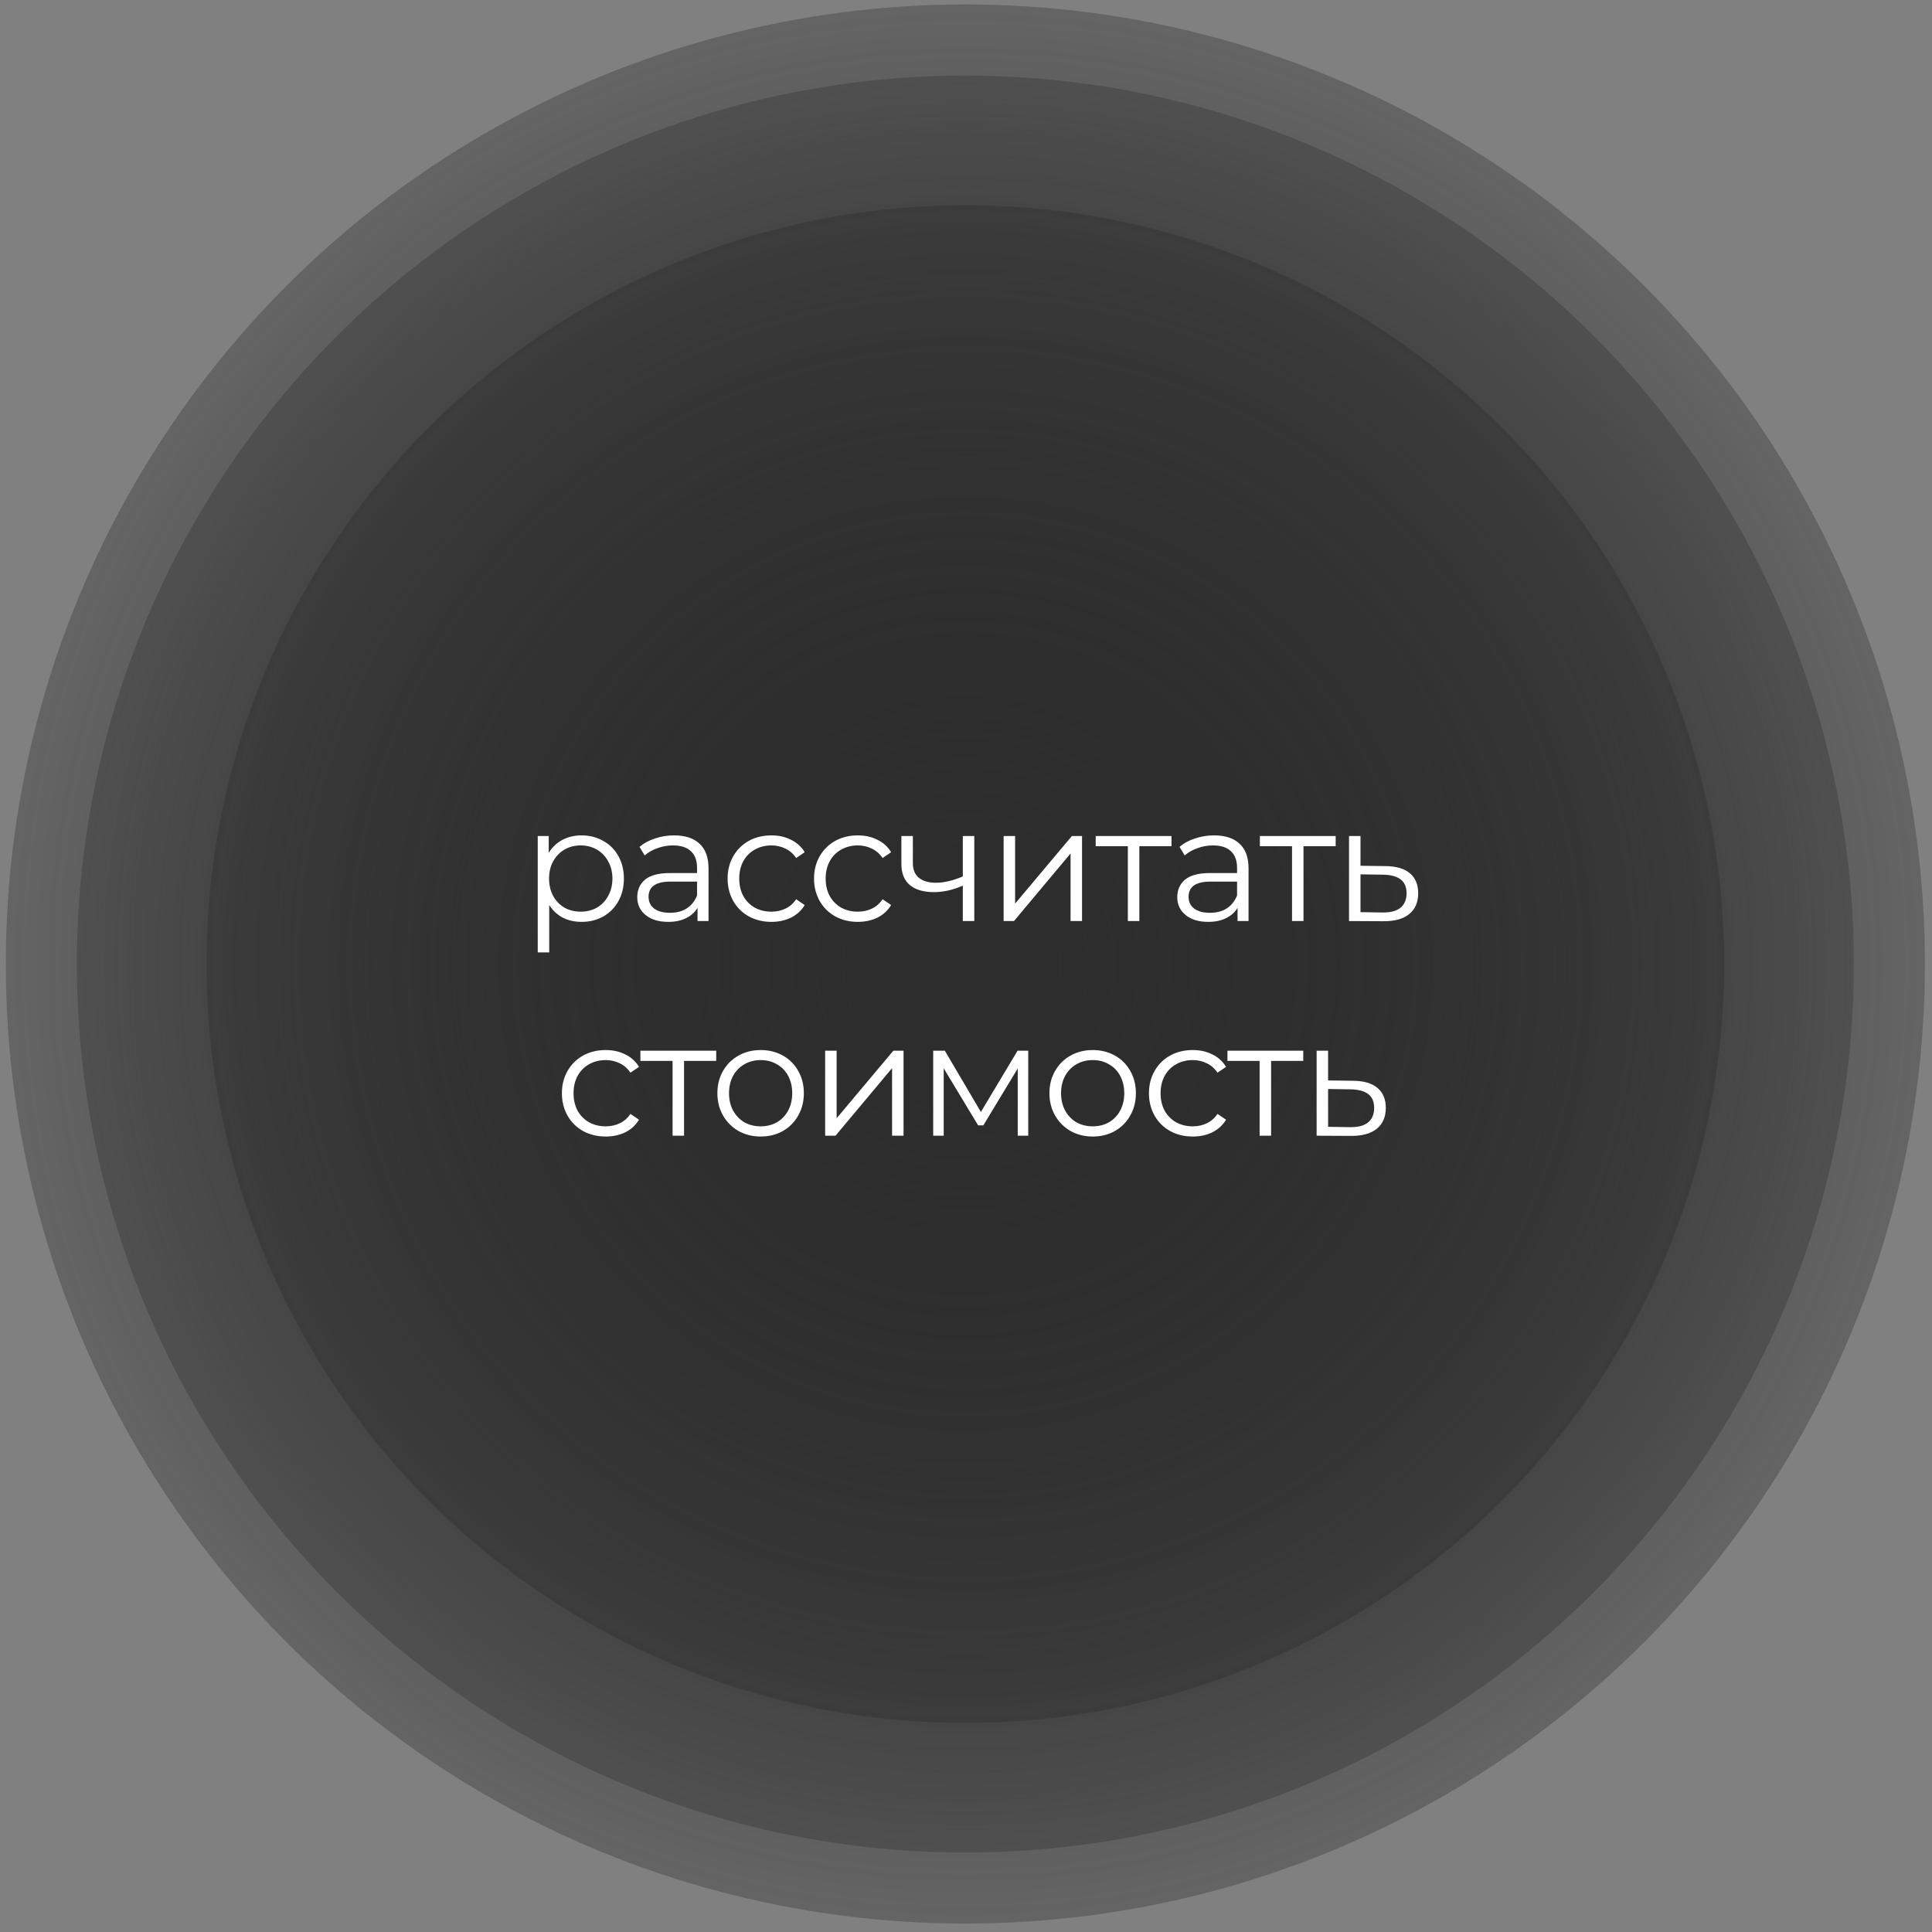 <?xml version="1.0" encoding="UTF-8"?> <svg xmlns="http://www.w3.org/2000/svg" width="135" height="135" viewBox="0 0 135 135" fill="none"><rect x="0" y="0" width="135" height="135" fill="#808080" stroke="none"/><circle cx="67.455" cy="67.365" r="62.084" fill="url(#paint0_radial_14247_70)"></circle><circle cx="67.455" cy="67.361" r="67.049" fill="url(#paint1_radial_14247_70)"></circle><circle cx="67.455" cy="67.366" r="53.03" fill="url(#paint2_radial_14247_70)"></circle><path d="M40.636 58.373C41.193 58.373 41.698 58.501 42.149 58.757C42.601 59.006 42.955 59.36 43.211 59.819C43.467 60.278 43.595 60.802 43.595 61.389C43.595 61.984 43.467 62.511 43.211 62.97C42.955 63.429 42.601 63.787 42.149 64.043C41.705 64.292 41.201 64.416 40.636 64.416C40.154 64.416 39.717 64.318 39.326 64.122C38.942 63.919 38.626 63.625 38.377 63.241V66.55H37.575V58.419H38.343V59.593C38.584 59.202 38.9 58.9 39.292 58.69C39.691 58.479 40.139 58.373 40.636 58.373ZM40.58 63.704C40.994 63.704 41.37 63.61 41.709 63.422C42.048 63.226 42.311 62.951 42.499 62.597C42.695 62.244 42.793 61.841 42.793 61.389C42.793 60.937 42.695 60.538 42.499 60.192C42.311 59.838 42.048 59.563 41.709 59.367C41.37 59.172 40.994 59.074 40.58 59.074C40.158 59.074 39.778 59.172 39.439 59.367C39.107 59.563 38.844 59.838 38.648 60.192C38.46 60.538 38.366 60.937 38.366 61.389C38.366 61.841 38.46 62.244 38.648 62.597C38.844 62.951 39.107 63.226 39.439 63.422C39.778 63.61 40.158 63.704 40.58 63.704ZM47.103 58.373C47.879 58.373 48.474 58.569 48.888 58.961C49.302 59.345 49.509 59.917 49.509 60.677V64.359H48.741V63.433C48.56 63.742 48.293 63.983 47.939 64.156C47.593 64.329 47.179 64.416 46.697 64.416C46.034 64.416 45.507 64.258 45.115 63.941C44.724 63.625 44.528 63.207 44.528 62.688C44.528 62.183 44.709 61.777 45.07 61.468C45.439 61.159 46.023 61.005 46.821 61.005H48.707V60.644C48.707 60.132 48.564 59.744 48.278 59.48C47.992 59.209 47.574 59.074 47.024 59.074C46.648 59.074 46.286 59.138 45.94 59.266C45.594 59.386 45.296 59.556 45.048 59.774L44.686 59.175C44.987 58.919 45.349 58.724 45.771 58.588C46.192 58.445 46.636 58.373 47.103 58.373ZM46.821 63.783C47.273 63.783 47.66 63.682 47.984 63.478C48.308 63.268 48.549 62.966 48.707 62.575V61.603H46.843C45.827 61.603 45.319 61.957 45.319 62.665C45.319 63.012 45.45 63.286 45.714 63.49C45.978 63.685 46.347 63.783 46.821 63.783ZM53.903 64.416C53.315 64.416 52.788 64.288 52.321 64.032C51.862 63.776 51.501 63.418 51.237 62.959C50.974 62.492 50.842 61.969 50.842 61.389C50.842 60.809 50.974 60.29 51.237 59.83C51.501 59.371 51.862 59.013 52.321 58.757C52.788 58.501 53.315 58.373 53.903 58.373C54.415 58.373 54.87 58.475 55.269 58.678C55.676 58.874 55.996 59.164 56.229 59.548L55.631 59.955C55.435 59.661 55.186 59.443 54.885 59.3C54.584 59.149 54.257 59.074 53.903 59.074C53.473 59.074 53.086 59.172 52.739 59.367C52.4 59.556 52.133 59.827 51.937 60.181C51.749 60.534 51.655 60.937 51.655 61.389C51.655 61.848 51.749 62.255 51.937 62.609C52.133 62.955 52.4 63.226 52.739 63.422C53.086 63.61 53.473 63.704 53.903 63.704C54.257 63.704 54.584 63.633 54.885 63.49C55.186 63.347 55.435 63.128 55.631 62.835L56.229 63.241C55.996 63.625 55.676 63.919 55.269 64.122C54.863 64.318 54.407 64.416 53.903 64.416ZM59.941 64.416C59.354 64.416 58.827 64.288 58.36 64.032C57.901 63.776 57.54 63.418 57.276 62.959C57.013 62.492 56.881 61.969 56.881 61.389C56.881 60.809 57.013 60.29 57.276 59.83C57.54 59.371 57.901 59.013 58.36 58.757C58.827 58.501 59.354 58.373 59.941 58.373C60.454 58.373 60.909 58.475 61.308 58.678C61.715 58.874 62.035 59.164 62.268 59.548L61.67 59.955C61.474 59.661 61.225 59.443 60.924 59.3C60.623 59.149 60.295 59.074 59.941 59.074C59.512 59.074 59.125 59.172 58.778 59.367C58.439 59.556 58.172 59.827 57.976 60.181C57.788 60.534 57.694 60.937 57.694 61.389C57.694 61.848 57.788 62.255 57.976 62.609C58.172 62.955 58.439 63.226 58.778 63.422C59.125 63.61 59.512 63.704 59.941 63.704C60.295 63.704 60.623 63.633 60.924 63.49C61.225 63.347 61.474 63.128 61.67 62.835L62.268 63.241C62.035 63.625 61.715 63.919 61.308 64.122C60.902 64.318 60.446 64.416 59.941 64.416ZM68.079 58.419V64.359H67.277V61.886C66.592 62.187 65.918 62.338 65.255 62.338C64.54 62.338 63.983 62.176 63.584 61.852C63.185 61.521 62.985 61.028 62.985 60.373V58.419H63.787V60.327C63.787 60.772 63.93 61.11 64.216 61.344C64.502 61.57 64.898 61.683 65.402 61.683C65.959 61.683 66.584 61.536 67.277 61.242V58.419H68.079ZM70.13 58.419H70.932V63.14L74.897 58.419H75.608V64.359H74.806V59.638L70.853 64.359H70.13V58.419ZM81.859 59.13H79.612V64.359H78.81V59.13H76.562V58.419H81.859V59.13ZM84.837 58.373C85.613 58.373 86.207 58.569 86.622 58.961C87.036 59.345 87.243 59.917 87.243 60.677V64.359H86.475V63.433C86.294 63.742 86.027 63.983 85.673 64.156C85.326 64.329 84.912 64.416 84.43 64.416C83.768 64.416 83.241 64.258 82.849 63.941C82.458 63.625 82.262 63.207 82.262 62.688C82.262 62.183 82.443 61.777 82.804 61.468C83.173 61.159 83.757 61.005 84.555 61.005H86.441V60.644C86.441 60.132 86.298 59.744 86.012 59.48C85.725 59.209 85.308 59.074 84.758 59.074C84.382 59.074 84.02 59.138 83.674 59.266C83.327 59.386 83.03 59.556 82.781 59.774L82.42 59.175C82.721 58.919 83.083 58.724 83.504 58.588C83.926 58.445 84.37 58.373 84.837 58.373ZM84.555 63.783C85.007 63.783 85.394 63.682 85.718 63.478C86.042 63.268 86.283 62.966 86.441 62.575V61.603H84.577C83.561 61.603 83.052 61.957 83.052 62.665C83.052 63.012 83.184 63.286 83.448 63.49C83.711 63.685 84.08 63.783 84.555 63.783ZM93.331 59.13H91.083V64.359H90.281V59.13H88.034V58.419H93.331V59.13ZM96.817 60.519C97.562 60.527 98.127 60.693 98.511 61.016C98.902 61.34 99.098 61.807 99.098 62.417C99.098 63.049 98.887 63.535 98.466 63.874C98.051 64.213 97.449 64.378 96.659 64.371L94.264 64.359V58.419H95.066V60.497L96.817 60.519ZM96.613 63.761C97.163 63.768 97.577 63.659 97.856 63.433C98.142 63.2 98.285 62.861 98.285 62.417C98.285 61.98 98.146 61.656 97.867 61.445C97.588 61.235 97.171 61.125 96.613 61.118L95.066 61.095V63.738L96.613 63.761ZM42.324 79.416C41.737 79.416 41.209 79.288 40.743 79.032C40.283 78.776 39.922 78.418 39.658 77.959C39.395 77.492 39.263 76.969 39.263 76.389C39.263 75.809 39.395 75.29 39.658 74.83C39.922 74.371 40.283 74.013 40.743 73.757C41.209 73.501 41.737 73.373 42.324 73.373C42.836 73.373 43.291 73.475 43.691 73.678C44.097 73.874 44.417 74.164 44.651 74.548L44.052 74.955C43.856 74.661 43.608 74.443 43.306 74.299C43.005 74.149 42.678 74.074 42.324 74.074C41.895 74.074 41.507 74.171 41.161 74.367C40.822 74.555 40.554 74.827 40.359 75.18C40.17 75.534 40.076 75.937 40.076 76.389C40.076 76.848 40.17 77.255 40.359 77.609C40.554 77.955 40.822 78.226 41.161 78.422C41.507 78.61 41.895 78.704 42.324 78.704C42.678 78.704 43.005 78.633 43.306 78.49C43.608 78.347 43.856 78.128 44.052 77.835L44.651 78.241C44.417 78.625 44.097 78.919 43.691 79.122C43.284 79.318 42.828 79.416 42.324 79.416ZM50.046 74.13H47.798V79.359H46.996V74.13H44.749V73.418H50.046V74.13ZM53.155 79.416C52.582 79.416 52.067 79.288 51.607 79.032C51.148 78.768 50.787 78.407 50.523 77.948C50.26 77.488 50.128 76.969 50.128 76.389C50.128 75.809 50.26 75.29 50.523 74.83C50.787 74.371 51.148 74.013 51.607 73.757C52.067 73.501 52.582 73.373 53.155 73.373C53.727 73.373 54.243 73.501 54.702 73.757C55.161 74.013 55.519 74.371 55.775 74.83C56.038 75.29 56.17 75.809 56.17 76.389C56.17 76.969 56.038 77.488 55.775 77.948C55.519 78.407 55.161 78.768 54.702 79.032C54.243 79.288 53.727 79.416 53.155 79.416ZM53.155 78.704C53.576 78.704 53.953 78.61 54.284 78.422C54.623 78.226 54.886 77.951 55.075 77.597C55.263 77.244 55.357 76.841 55.357 76.389C55.357 75.937 55.263 75.534 55.075 75.18C54.886 74.827 54.623 74.555 54.284 74.367C53.953 74.171 53.576 74.074 53.155 74.074C52.733 74.074 52.353 74.171 52.014 74.367C51.683 74.555 51.419 74.827 51.223 75.18C51.035 75.534 50.941 75.937 50.941 76.389C50.941 76.841 51.035 77.244 51.223 77.597C51.419 77.951 51.683 78.226 52.014 78.422C52.353 78.61 52.733 78.704 53.155 78.704ZM57.658 73.418H58.46V78.14L62.424 73.418H63.136V79.359H62.334V74.638L58.381 79.359H57.658V73.418ZM71.849 73.418V79.359H71.115V74.661L68.71 78.636H68.348L65.942 74.65V79.359H65.208V73.418H66.021L68.54 77.699L71.104 73.418H71.849ZM76.356 79.416C75.784 79.416 75.268 79.288 74.809 79.032C74.35 78.768 73.988 78.407 73.725 77.948C73.461 77.488 73.329 76.969 73.329 76.389C73.329 75.809 73.461 75.29 73.725 74.83C73.988 74.371 74.35 74.013 74.809 73.757C75.268 73.501 75.784 73.373 76.356 73.373C76.928 73.373 77.444 73.501 77.903 73.757C78.363 74.013 78.721 74.371 78.977 74.83C79.24 75.29 79.372 75.809 79.372 76.389C79.372 76.969 79.24 77.488 78.977 77.948C78.721 78.407 78.363 78.768 77.903 79.032C77.444 79.288 76.928 79.416 76.356 79.416ZM76.356 78.704C76.778 78.704 77.154 78.61 77.486 78.422C77.824 78.226 78.088 77.951 78.276 77.597C78.465 77.244 78.559 76.841 78.559 76.389C78.559 75.937 78.465 75.534 78.276 75.18C78.088 74.827 77.824 74.555 77.486 74.367C77.154 74.171 76.778 74.074 76.356 74.074C75.934 74.074 75.554 74.171 75.215 74.367C74.884 74.555 74.621 74.827 74.425 75.18C74.237 75.534 74.142 75.937 74.142 76.389C74.142 76.841 74.237 77.244 74.425 77.597C74.621 77.951 74.884 78.226 75.215 78.422C75.554 78.61 75.934 78.704 76.356 78.704ZM83.344 79.416C82.757 79.416 82.23 79.288 81.763 79.032C81.304 78.776 80.942 78.418 80.679 77.959C80.415 77.492 80.284 76.969 80.284 76.389C80.284 75.809 80.415 75.29 80.679 74.83C80.942 74.371 81.304 74.013 81.763 73.757C82.23 73.501 82.757 73.373 83.344 73.373C83.856 73.373 84.312 73.475 84.711 73.678C85.118 73.874 85.438 74.164 85.671 74.548L85.073 74.955C84.877 74.661 84.628 74.443 84.327 74.299C84.026 74.149 83.698 74.074 83.344 74.074C82.915 74.074 82.528 74.171 82.181 74.367C81.842 74.555 81.575 74.827 81.379 75.18C81.191 75.534 81.097 75.937 81.097 76.389C81.097 76.848 81.191 77.255 81.379 77.609C81.575 77.955 81.842 78.226 82.181 78.422C82.528 78.61 82.915 78.704 83.344 78.704C83.698 78.704 84.026 78.633 84.327 78.49C84.628 78.347 84.877 78.128 85.073 77.835L85.671 78.241C85.438 78.625 85.118 78.919 84.711 79.122C84.305 79.318 83.849 79.416 83.344 79.416ZM91.067 74.13H88.819V79.359H88.017V74.13H85.769V73.418H91.067V74.13ZM94.553 75.519C95.298 75.527 95.863 75.692 96.247 76.016C96.638 76.34 96.834 76.807 96.834 77.417C96.834 78.049 96.623 78.535 96.202 78.874C95.787 79.213 95.185 79.378 94.394 79.371L92 79.359V73.418H92.802V75.497L94.553 75.519ZM94.349 78.761C94.899 78.768 95.313 78.659 95.592 78.433C95.878 78.2 96.021 77.861 96.021 77.417C96.021 76.98 95.882 76.656 95.603 76.445C95.324 76.235 94.906 76.125 94.349 76.118L92.802 76.095V78.738L94.349 78.761Z" fill="white"></path><defs><radialGradient id="paint0_radial_14247_70" cx="0" cy="0" r="1" gradientUnits="userSpaceOnUse" gradientTransform="translate(67.455 67.365) rotate(90) scale(74.142)"><stop stop-color="#2D2D2D"></stop><stop offset="1" stop-color="#2D2D2D" stop-opacity="0.2"></stop></radialGradient><radialGradient id="paint1_radial_14247_70" cx="0" cy="0" r="1" gradientUnits="userSpaceOnUse" gradientTransform="translate(67.455 67.361) rotate(90) scale(80.071)"><stop stop-color="#2D2D2D"></stop><stop offset="1" stop-color="#2D2D2D" stop-opacity="0.2"></stop></radialGradient><radialGradient id="paint2_radial_14247_70" cx="0" cy="0" r="1" gradientUnits="userSpaceOnUse" gradientTransform="translate(67.455 67.366) rotate(90) scale(85.439)"><stop stop-color="#2D2D2D"></stop><stop offset="1" stop-color="#2D2D2D" stop-opacity="0"></stop></radialGradient></defs></svg> 